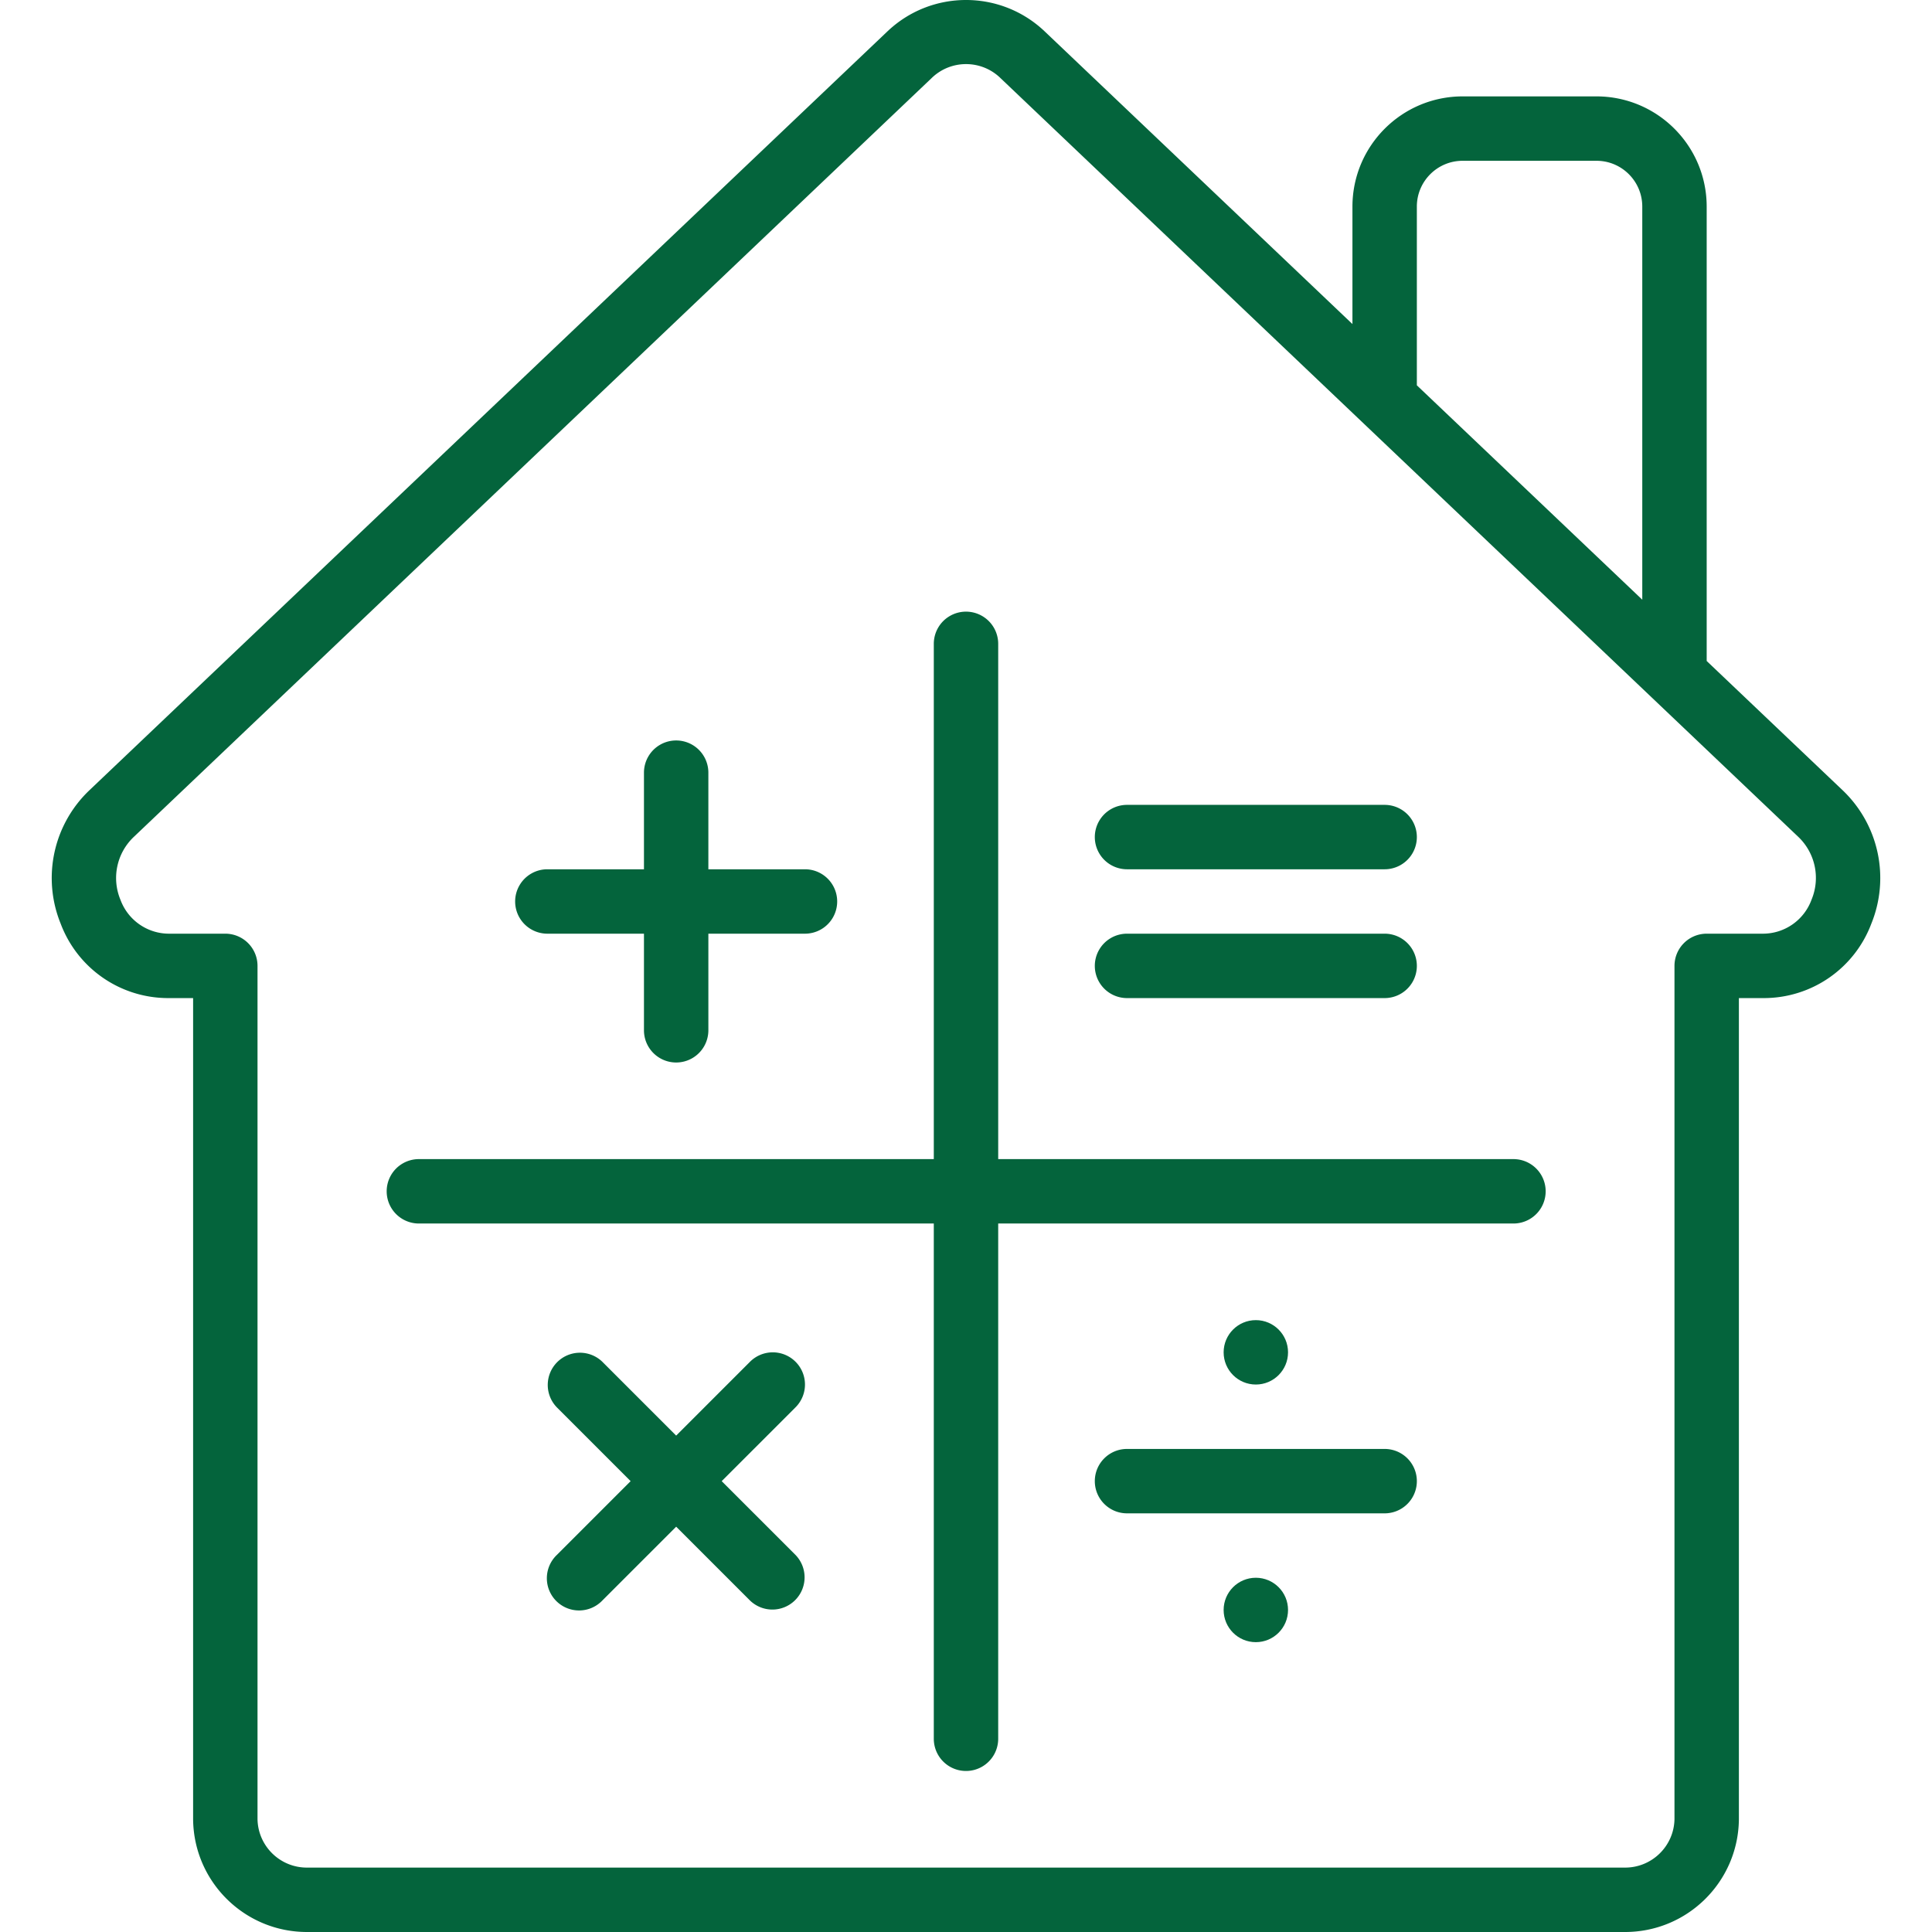 <svg xmlns="http://www.w3.org/2000/svg" xmlns:xlink="http://www.w3.org/1999/xlink" xmlns:svgjs="http://svgjs.com/svgjs" width="512" height="512" viewBox="0 0 511.941 511.941" style="enable-background:new 0 0 512 512" class=""><g><path d="M81.558 511.94h348.826c16.63.123 30.223-13.237 30.387-29.867v-217.6h6.485a30.43 30.43.0 0028.604-19.703 32.102 32.102.0 00-7.612-35.379l-36.011-34.244V54.724c-.019-16.11-13.074-29.165-29.184-29.184h-35.499c-16.11.019-29.165 13.074-29.184 29.184V85.87L276.98 8.473c-11.718-11.298-30.275-11.298-41.993.0L23.702 209.391a32.085 32.085.0 00-7.62 35.379 30.428 30.428.0 0028.604 19.703h6.485v217.6c.164 16.63 13.757 29.99 30.387 29.867zM375.437 54.724c.009-6.688 5.429-12.108 12.117-12.117h35.499c6.688.009 12.108 5.429 12.117 12.117v104.183l-59.733-56.806zM44.685 247.407a13.713 13.713.0 01-12.757-8.96 14.993 14.993.0 013.533-16.691L246.78 20.77c5.098-5.046 13.309-5.046 18.406.0l211.302 200.96a15.01 15.01.0 013.524 16.691 13.713 13.713.0 01-12.757 8.986h-15.019a8.533 8.533.0 00-8.533 8.533v226.133c-.154 7.208-6.112 12.933-13.321 12.8H81.558c-7.209.133-13.167-5.592-13.321-12.8V255.94a8.533 8.533.0 00-8.533-8.533z" fill="#04643c" data-original="#000000"/><g fill-rule="evenodd" clip-rule="evenodd"><path d="M110.904 324.207h136.533V460.74a8.533 8.533.0 0017.066.0V324.207h136.533a8.533 8.533.0 000-17.066H264.504V170.607a8.533 8.533.0 00-17.066.0V307.14H110.904a8.534 8.534.0 000 17.067z" fill="#04643c" data-original="#000000"/><path d="M145.037 247.407h25.6v25.6a8.533 8.533.0 0017.066.0v-25.6h25.6a8.533 8.533.0 000-17.066h-25.6v-25.6a8.533 8.533.0 00-17.066.0v25.6h-25.6a8.533 8.533.0 000 17.066zm153.6-17.067h68.267a8.533 8.533.0 000-17.066h-68.267a8.533 8.533.0 000 17.066zm0 34.133h68.267a8.533 8.533.0 000-17.066h-68.267a8.533 8.533.0 000 17.066zM366.904 383.94h-68.267c-4.713.0-8.533 3.82-8.533 8.533s3.82 8.533 8.533 8.533h68.267a8.533 8.533.0 000-17.066zm-156.1-23.1a8.534 8.534.0 00-12.066.0l-19.567 19.567-19.567-19.567a8.533 8.533.0 00-11.962.104 8.533 8.533.0 00-.104 11.962l19.567 19.567-19.567 19.567a8.534 8.534.0 1012.066 12.066l19.567-19.567 19.567 19.567a8.533 8.533.0 0011.962-.104 8.533 8.533.0 00.104-11.962l-19.567-19.567 19.567-19.567a8.534 8.534.0 000-12.066z" fill="#04643c" data-original="#000000"/><circle cx="332.771" cy="358.34" r="8.533" fill="#04643c" data-original="#000000"/><circle cx="332.771" cy="426.607" r="8.533" fill="#04643c" data-original="#000000"/></g></g></svg>